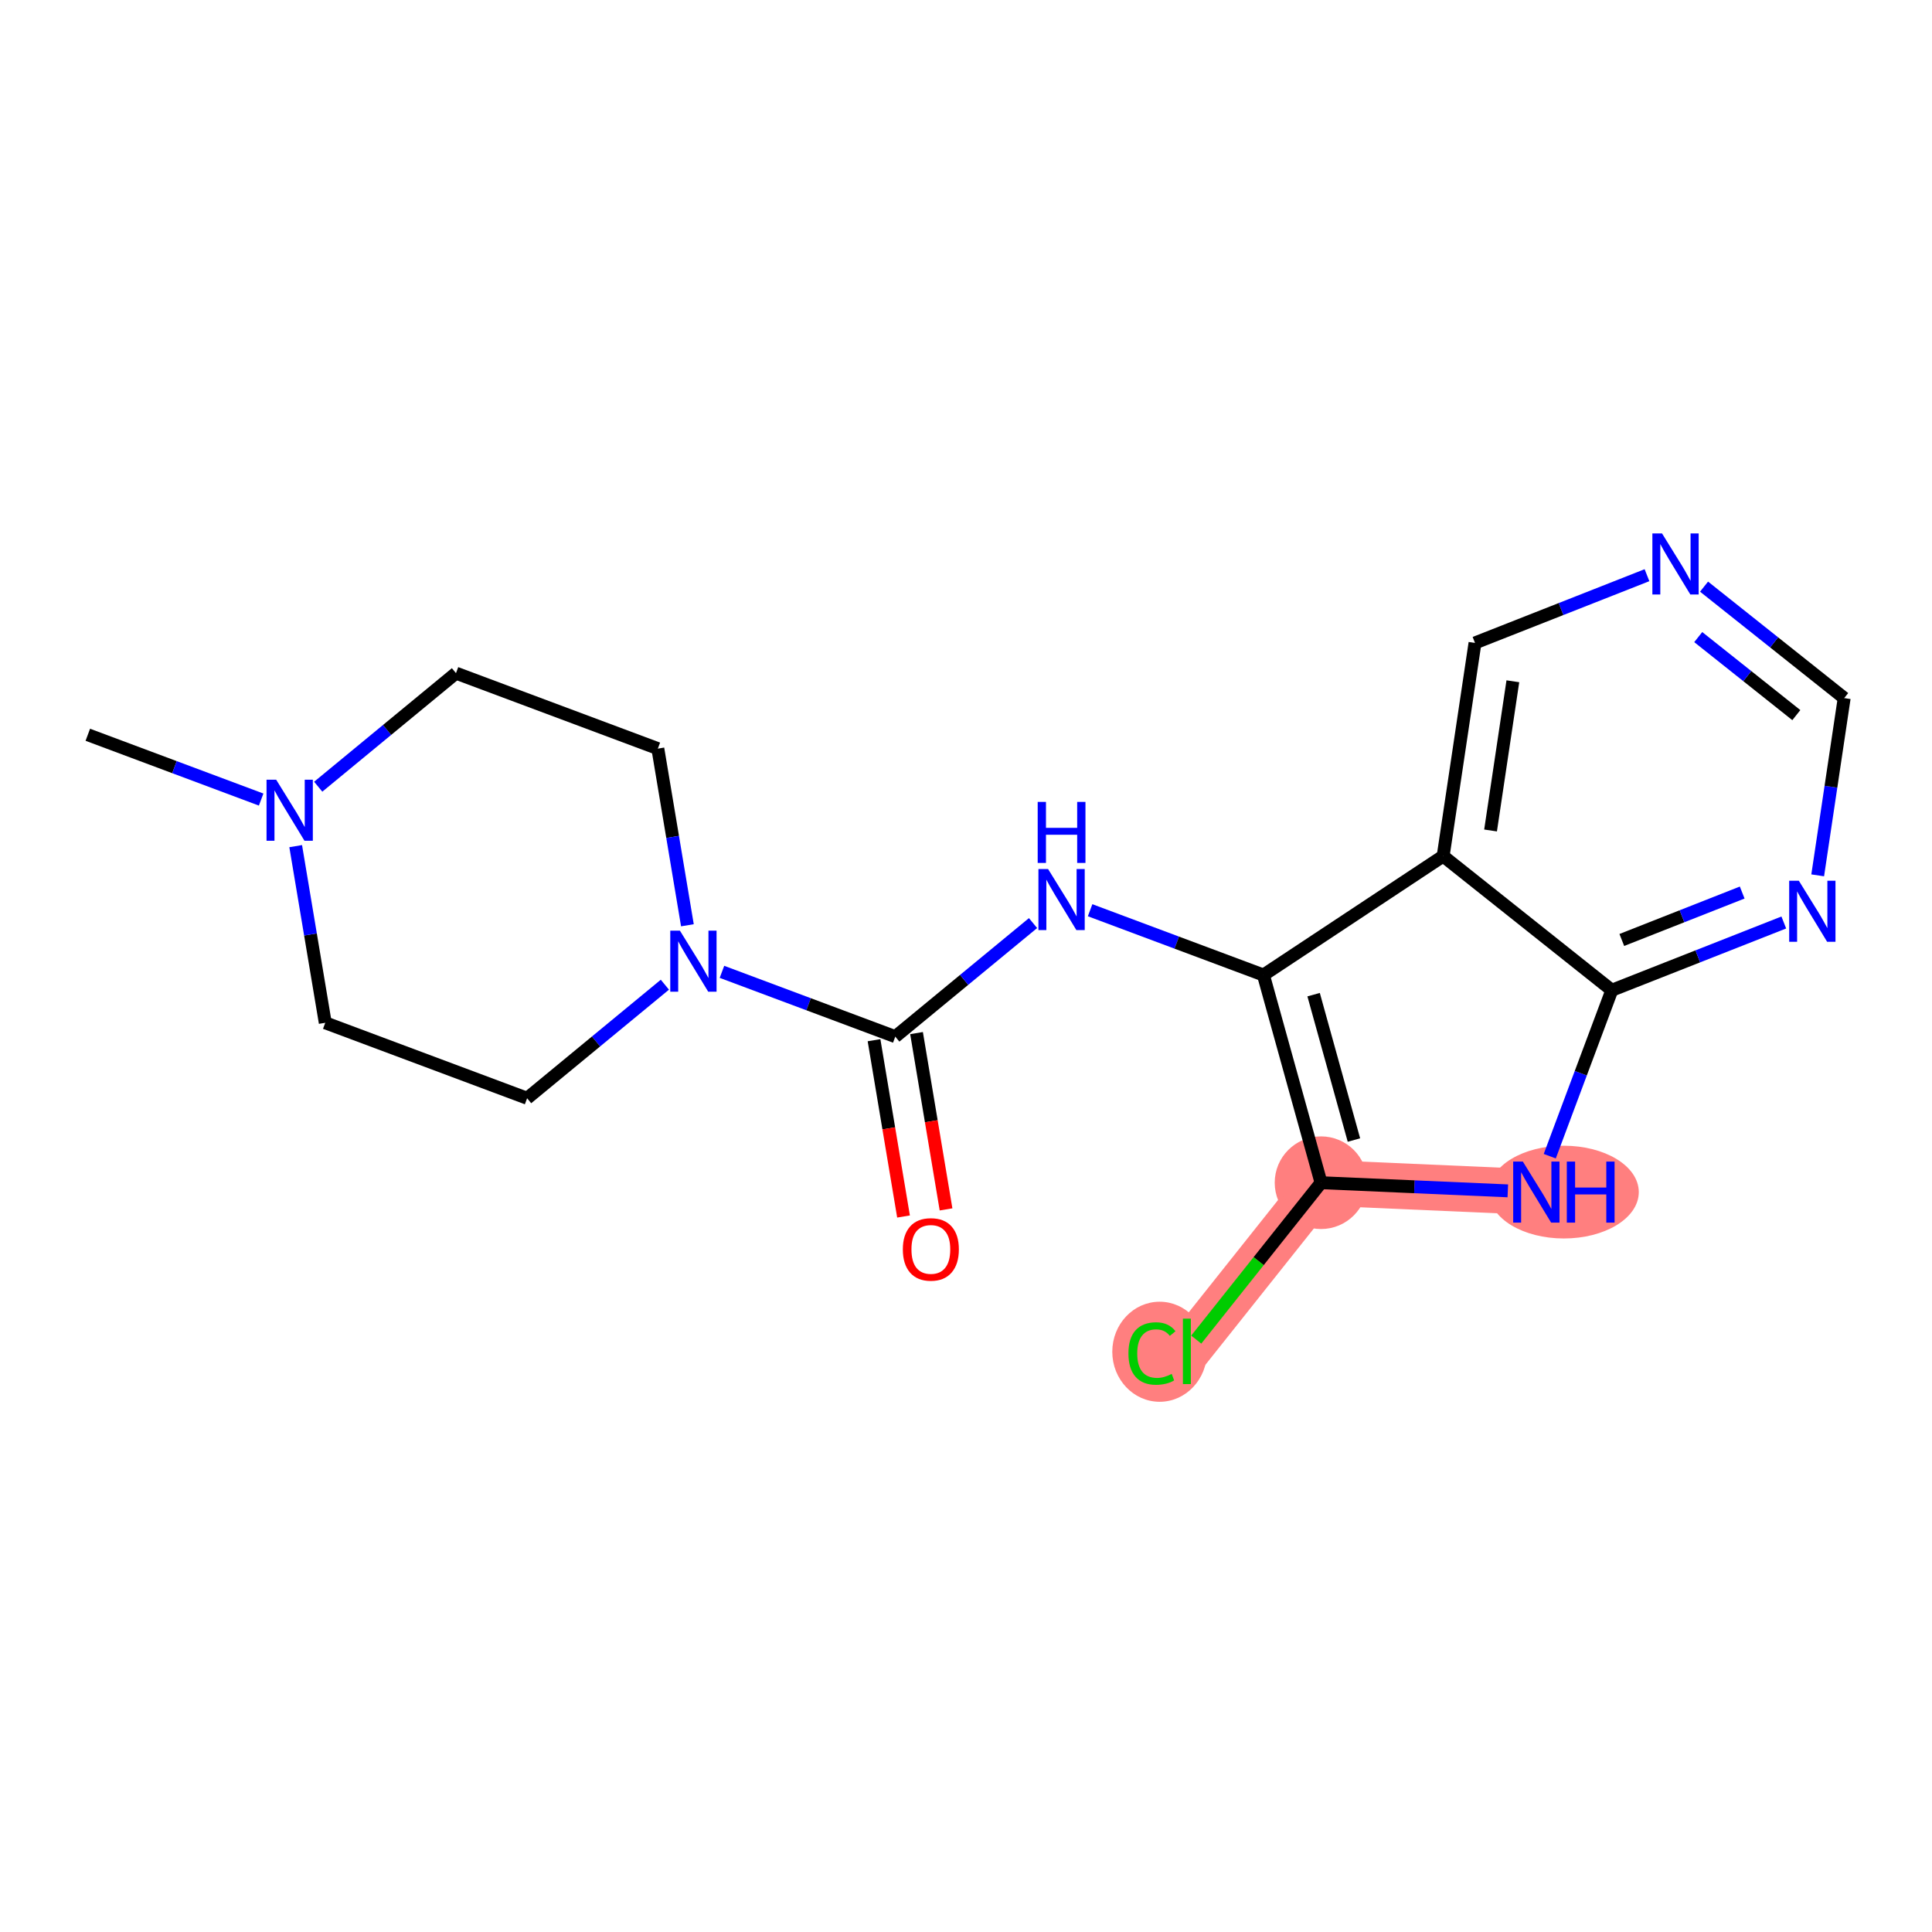 <?xml version='1.0' encoding='iso-8859-1'?>
<svg version='1.1' baseProfile='full'
              xmlns='http://www.w3.org/2000/svg'
                      xmlns:rdkit='http://www.rdkit.org/xml'
                      xmlns:xlink='http://www.w3.org/1999/xlink'
                  xml:space='preserve'
width='300px' height='300px' viewBox='0 0 300 300'>
<!-- END OF HEADER -->
<rect style='opacity:1.0;fill:#FFFFFF;stroke:none' width='300' height='300' x='0' y='0'> </rect>
<rect style='opacity:1.0;fill:#FFFFFF;stroke:none' width='300' height='300' x='0' y='0'> </rect>
<path d='M 205.13,183.65 L 184.298,209.84' style='fill:none;fill-rule:evenodd;stroke:#FF7F7F;stroke-width:7.1px;stroke-linecap:butt;stroke-linejoin:miter;stroke-opacity:1' />
<path d='M 205.13,183.65 L 238.563,185.109' style='fill:none;fill-rule:evenodd;stroke:#FF7F7F;stroke-width:7.1px;stroke-linecap:butt;stroke-linejoin:miter;stroke-opacity:1' />
<ellipse cx='205.13' cy='183.65' rx='6.693' ry='6.693'  style='fill:#FF7F7F;fill-rule:evenodd;stroke:#FF7F7F;stroke-width:1.0px;stroke-linecap:butt;stroke-linejoin:miter;stroke-opacity:1' />
<ellipse cx='180.068' cy='209.9' rx='6.853' ry='7.269'  style='fill:#FF7F7F;fill-rule:evenodd;stroke:#FF7F7F;stroke-width:1.0px;stroke-linecap:butt;stroke-linejoin:miter;stroke-opacity:1' />
<ellipse cx='242.839' cy='185.109' rx='11.131' ry='6.701'  style='fill:#FF7F7F;fill-rule:evenodd;stroke:#FF7F7F;stroke-width:1.0px;stroke-linecap:butt;stroke-linejoin:miter;stroke-opacity:1' />
<path class='bond-0 atom-0 atom-1' d='M 13.636,114.093 L 27.094,119.124' style='fill:none;fill-rule:evenodd;stroke:#000000;stroke-width:2.0px;stroke-linecap:butt;stroke-linejoin:miter;stroke-opacity:1' />
<path class='bond-0 atom-0 atom-1' d='M 27.094,119.124 L 40.551,124.156' style='fill:none;fill-rule:evenodd;stroke:#0000FF;stroke-width:2.0px;stroke-linecap:butt;stroke-linejoin:miter;stroke-opacity:1' />
<path class='bond-1 atom-1 atom-2' d='M 49.413,122.16 L 60.108,113.343' style='fill:none;fill-rule:evenodd;stroke:#0000FF;stroke-width:2.0px;stroke-linecap:butt;stroke-linejoin:miter;stroke-opacity:1' />
<path class='bond-1 atom-1 atom-2' d='M 60.108,113.343 L 70.804,104.526' style='fill:none;fill-rule:evenodd;stroke:#000000;stroke-width:2.0px;stroke-linecap:butt;stroke-linejoin:miter;stroke-opacity:1' />
<path class='bond-19 atom-19 atom-1' d='M 50.506,158.818 L 48.21,145.103' style='fill:none;fill-rule:evenodd;stroke:#000000;stroke-width:2.0px;stroke-linecap:butt;stroke-linejoin:miter;stroke-opacity:1' />
<path class='bond-19 atom-19 atom-1' d='M 48.21,145.103 L 45.915,131.388' style='fill:none;fill-rule:evenodd;stroke:#0000FF;stroke-width:2.0px;stroke-linecap:butt;stroke-linejoin:miter;stroke-opacity:1' />
<path class='bond-2 atom-2 atom-3' d='M 70.804,104.526 L 102.149,116.245' style='fill:none;fill-rule:evenodd;stroke:#000000;stroke-width:2.0px;stroke-linecap:butt;stroke-linejoin:miter;stroke-opacity:1' />
<path class='bond-3 atom-3 atom-4' d='M 102.149,116.245 L 104.445,129.96' style='fill:none;fill-rule:evenodd;stroke:#000000;stroke-width:2.0px;stroke-linecap:butt;stroke-linejoin:miter;stroke-opacity:1' />
<path class='bond-3 atom-3 atom-4' d='M 104.445,129.96 L 106.74,143.675' style='fill:none;fill-rule:evenodd;stroke:#0000FF;stroke-width:2.0px;stroke-linecap:butt;stroke-linejoin:miter;stroke-opacity:1' />
<path class='bond-4 atom-4 atom-5' d='M 112.104,150.907 L 125.561,155.938' style='fill:none;fill-rule:evenodd;stroke:#0000FF;stroke-width:2.0px;stroke-linecap:butt;stroke-linejoin:miter;stroke-opacity:1' />
<path class='bond-4 atom-4 atom-5' d='M 125.561,155.938 L 139.019,160.97' style='fill:none;fill-rule:evenodd;stroke:#000000;stroke-width:2.0px;stroke-linecap:butt;stroke-linejoin:miter;stroke-opacity:1' />
<path class='bond-17 atom-4 atom-18' d='M 103.242,152.903 L 92.547,161.72' style='fill:none;fill-rule:evenodd;stroke:#0000FF;stroke-width:2.0px;stroke-linecap:butt;stroke-linejoin:miter;stroke-opacity:1' />
<path class='bond-17 atom-4 atom-18' d='M 92.547,161.72 L 81.851,170.537' style='fill:none;fill-rule:evenodd;stroke:#000000;stroke-width:2.0px;stroke-linecap:butt;stroke-linejoin:miter;stroke-opacity:1' />
<path class='bond-5 atom-5 atom-6' d='M 135.718,161.522 L 138.009,175.211' style='fill:none;fill-rule:evenodd;stroke:#000000;stroke-width:2.0px;stroke-linecap:butt;stroke-linejoin:miter;stroke-opacity:1' />
<path class='bond-5 atom-5 atom-6' d='M 138.009,175.211 L 140.3,188.899' style='fill:none;fill-rule:evenodd;stroke:#FF0000;stroke-width:2.0px;stroke-linecap:butt;stroke-linejoin:miter;stroke-opacity:1' />
<path class='bond-5 atom-5 atom-6' d='M 142.319,160.417 L 144.61,174.106' style='fill:none;fill-rule:evenodd;stroke:#000000;stroke-width:2.0px;stroke-linecap:butt;stroke-linejoin:miter;stroke-opacity:1' />
<path class='bond-5 atom-5 atom-6' d='M 144.61,174.106 L 146.901,187.794' style='fill:none;fill-rule:evenodd;stroke:#FF0000;stroke-width:2.0px;stroke-linecap:butt;stroke-linejoin:miter;stroke-opacity:1' />
<path class='bond-6 atom-5 atom-7' d='M 139.019,160.97 L 149.714,152.153' style='fill:none;fill-rule:evenodd;stroke:#000000;stroke-width:2.0px;stroke-linecap:butt;stroke-linejoin:miter;stroke-opacity:1' />
<path class='bond-6 atom-5 atom-7' d='M 149.714,152.153 L 160.41,143.336' style='fill:none;fill-rule:evenodd;stroke:#0000FF;stroke-width:2.0px;stroke-linecap:butt;stroke-linejoin:miter;stroke-opacity:1' />
<path class='bond-7 atom-7 atom-8' d='M 169.271,141.34 L 182.729,146.371' style='fill:none;fill-rule:evenodd;stroke:#0000FF;stroke-width:2.0px;stroke-linecap:butt;stroke-linejoin:miter;stroke-opacity:1' />
<path class='bond-7 atom-7 atom-8' d='M 182.729,146.371 L 196.186,151.402' style='fill:none;fill-rule:evenodd;stroke:#000000;stroke-width:2.0px;stroke-linecap:butt;stroke-linejoin:miter;stroke-opacity:1' />
<path class='bond-8 atom-8 atom-9' d='M 196.186,151.402 L 205.13,183.65' style='fill:none;fill-rule:evenodd;stroke:#000000;stroke-width:2.0px;stroke-linecap:butt;stroke-linejoin:miter;stroke-opacity:1' />
<path class='bond-8 atom-8 atom-9' d='M 203.977,154.451 L 210.238,177.024' style='fill:none;fill-rule:evenodd;stroke:#000000;stroke-width:2.0px;stroke-linecap:butt;stroke-linejoin:miter;stroke-opacity:1' />
<path class='bond-20 atom-17 atom-8' d='M 224.092,132.932 L 196.186,151.402' style='fill:none;fill-rule:evenodd;stroke:#000000;stroke-width:2.0px;stroke-linecap:butt;stroke-linejoin:miter;stroke-opacity:1' />
<path class='bond-9 atom-9 atom-10' d='M 205.13,183.65 L 195.44,195.832' style='fill:none;fill-rule:evenodd;stroke:#000000;stroke-width:2.0px;stroke-linecap:butt;stroke-linejoin:miter;stroke-opacity:1' />
<path class='bond-9 atom-9 atom-10' d='M 195.44,195.832 L 185.75,208.014' style='fill:none;fill-rule:evenodd;stroke:#00CC00;stroke-width:2.0px;stroke-linecap:butt;stroke-linejoin:miter;stroke-opacity:1' />
<path class='bond-10 atom-9 atom-11' d='M 205.13,183.65 L 219.631,184.283' style='fill:none;fill-rule:evenodd;stroke:#000000;stroke-width:2.0px;stroke-linecap:butt;stroke-linejoin:miter;stroke-opacity:1' />
<path class='bond-10 atom-9 atom-11' d='M 219.631,184.283 L 234.132,184.916' style='fill:none;fill-rule:evenodd;stroke:#0000FF;stroke-width:2.0px;stroke-linecap:butt;stroke-linejoin:miter;stroke-opacity:1' />
<path class='bond-11 atom-11 atom-12' d='M 240.647,179.534 L 245.464,166.649' style='fill:none;fill-rule:evenodd;stroke:#0000FF;stroke-width:2.0px;stroke-linecap:butt;stroke-linejoin:miter;stroke-opacity:1' />
<path class='bond-11 atom-11 atom-12' d='M 245.464,166.649 L 250.282,153.764' style='fill:none;fill-rule:evenodd;stroke:#000000;stroke-width:2.0px;stroke-linecap:butt;stroke-linejoin:miter;stroke-opacity:1' />
<path class='bond-12 atom-12 atom-13' d='M 250.282,153.764 L 263.634,148.504' style='fill:none;fill-rule:evenodd;stroke:#000000;stroke-width:2.0px;stroke-linecap:butt;stroke-linejoin:miter;stroke-opacity:1' />
<path class='bond-12 atom-12 atom-13' d='M 263.634,148.504 L 276.987,143.244' style='fill:none;fill-rule:evenodd;stroke:#0000FF;stroke-width:2.0px;stroke-linecap:butt;stroke-linejoin:miter;stroke-opacity:1' />
<path class='bond-12 atom-12 atom-13' d='M 251.834,145.958 L 261.181,142.276' style='fill:none;fill-rule:evenodd;stroke:#000000;stroke-width:2.0px;stroke-linecap:butt;stroke-linejoin:miter;stroke-opacity:1' />
<path class='bond-12 atom-12 atom-13' d='M 261.181,142.276 L 270.528,138.594' style='fill:none;fill-rule:evenodd;stroke:#0000FF;stroke-width:2.0px;stroke-linecap:butt;stroke-linejoin:miter;stroke-opacity:1' />
<path class='bond-21 atom-17 atom-12' d='M 224.092,132.932 L 250.282,153.764' style='fill:none;fill-rule:evenodd;stroke:#000000;stroke-width:2.0px;stroke-linecap:butt;stroke-linejoin:miter;stroke-opacity:1' />
<path class='bond-13 atom-13 atom-14' d='M 282.251,135.923 L 284.307,122.162' style='fill:none;fill-rule:evenodd;stroke:#0000FF;stroke-width:2.0px;stroke-linecap:butt;stroke-linejoin:miter;stroke-opacity:1' />
<path class='bond-13 atom-13 atom-14' d='M 284.307,122.162 L 286.364,108.401' style='fill:none;fill-rule:evenodd;stroke:#000000;stroke-width:2.0px;stroke-linecap:butt;stroke-linejoin:miter;stroke-opacity:1' />
<path class='bond-14 atom-14 atom-15' d='M 286.364,108.401 L 275.484,99.747' style='fill:none;fill-rule:evenodd;stroke:#000000;stroke-width:2.0px;stroke-linecap:butt;stroke-linejoin:miter;stroke-opacity:1' />
<path class='bond-14 atom-14 atom-15' d='M 275.484,99.747 L 264.604,91.093' style='fill:none;fill-rule:evenodd;stroke:#0000FF;stroke-width:2.0px;stroke-linecap:butt;stroke-linejoin:miter;stroke-opacity:1' />
<path class='bond-14 atom-14 atom-15' d='M 278.933,111.043 L 271.318,104.985' style='fill:none;fill-rule:evenodd;stroke:#000000;stroke-width:2.0px;stroke-linecap:butt;stroke-linejoin:miter;stroke-opacity:1' />
<path class='bond-14 atom-14 atom-15' d='M 271.318,104.985 L 263.702,98.928' style='fill:none;fill-rule:evenodd;stroke:#0000FF;stroke-width:2.0px;stroke-linecap:butt;stroke-linejoin:miter;stroke-opacity:1' />
<path class='bond-15 atom-15 atom-16' d='M 255.743,89.315 L 242.39,94.575' style='fill:none;fill-rule:evenodd;stroke:#0000FF;stroke-width:2.0px;stroke-linecap:butt;stroke-linejoin:miter;stroke-opacity:1' />
<path class='bond-15 atom-15 atom-16' d='M 242.39,94.575 L 229.038,99.834' style='fill:none;fill-rule:evenodd;stroke:#000000;stroke-width:2.0px;stroke-linecap:butt;stroke-linejoin:miter;stroke-opacity:1' />
<path class='bond-16 atom-16 atom-17' d='M 229.038,99.834 L 224.092,132.932' style='fill:none;fill-rule:evenodd;stroke:#000000;stroke-width:2.0px;stroke-linecap:butt;stroke-linejoin:miter;stroke-opacity:1' />
<path class='bond-16 atom-16 atom-17' d='M 234.915,105.788 L 231.453,128.956' style='fill:none;fill-rule:evenodd;stroke:#000000;stroke-width:2.0px;stroke-linecap:butt;stroke-linejoin:miter;stroke-opacity:1' />
<path class='bond-18 atom-18 atom-19' d='M 81.851,170.537 L 50.506,158.818' style='fill:none;fill-rule:evenodd;stroke:#000000;stroke-width:2.0px;stroke-linecap:butt;stroke-linejoin:miter;stroke-opacity:1' />
<path  class='atom-1' d='M 42.887 121.074
L 45.993 126.093
Q 46.3 126.589, 46.796 127.486
Q 47.291 128.382, 47.318 128.436
L 47.318 121.074
L 48.576 121.074
L 48.576 130.551
L 47.278 130.551
L 43.945 125.063
Q 43.556 124.42, 43.141 123.684
Q 42.74 122.948, 42.619 122.72
L 42.619 130.551
L 41.388 130.551
L 41.388 121.074
L 42.887 121.074
' fill='#0000FF'/>
<path  class='atom-4' d='M 105.578 144.512
L 108.684 149.532
Q 108.992 150.027, 109.487 150.924
Q 109.982 151.821, 110.009 151.874
L 110.009 144.512
L 111.267 144.512
L 111.267 153.989
L 109.969 153.989
L 106.636 148.501
Q 106.248 147.858, 105.833 147.122
Q 105.431 146.386, 105.311 146.158
L 105.311 153.989
L 104.079 153.989
L 104.079 144.512
L 105.578 144.512
' fill='#0000FF'/>
<path  class='atom-6' d='M 140.192 194.002
Q 140.192 191.727, 141.316 190.455
Q 142.441 189.183, 144.542 189.183
Q 146.644 189.183, 147.768 190.455
Q 148.893 191.727, 148.893 194.002
Q 148.893 196.305, 147.755 197.616
Q 146.617 198.915, 144.542 198.915
Q 142.454 198.915, 141.316 197.616
Q 140.192 196.318, 140.192 194.002
M 144.542 197.844
Q 145.988 197.844, 146.765 196.88
Q 147.554 195.903, 147.554 194.002
Q 147.554 192.142, 146.765 191.205
Q 145.988 190.254, 144.542 190.254
Q 143.097 190.254, 142.307 191.191
Q 141.531 192.128, 141.531 194.002
Q 141.531 195.916, 142.307 196.88
Q 143.097 197.844, 144.542 197.844
' fill='#FF0000'/>
<path  class='atom-7' d='M 162.746 134.945
L 165.851 139.964
Q 166.159 140.46, 166.654 141.356
Q 167.15 142.253, 167.176 142.307
L 167.176 134.945
L 168.435 134.945
L 168.435 144.422
L 167.136 144.422
L 163.803 138.934
Q 163.415 138.291, 163 137.555
Q 162.599 136.819, 162.478 136.591
L 162.478 144.422
L 161.247 144.422
L 161.247 134.945
L 162.746 134.945
' fill='#0000FF'/>
<path  class='atom-7' d='M 161.133 124.52
L 162.418 124.52
L 162.418 128.549
L 167.263 128.549
L 167.263 124.52
L 168.549 124.52
L 168.549 133.997
L 167.263 133.997
L 167.263 129.62
L 162.418 129.62
L 162.418 133.997
L 161.133 133.997
L 161.133 124.52
' fill='#0000FF'/>
<path  class='atom-10' d='M 175.222 210.168
Q 175.222 207.812, 176.32 206.58
Q 177.431 205.336, 179.532 205.336
Q 181.487 205.336, 182.531 206.714
L 181.647 207.437
Q 180.884 206.433, 179.532 206.433
Q 178.1 206.433, 177.337 207.397
Q 176.588 208.347, 176.588 210.168
Q 176.588 212.042, 177.364 213.006
Q 178.154 213.969, 179.68 213.969
Q 180.724 213.969, 181.942 213.34
L 182.317 214.344
Q 181.821 214.665, 181.072 214.853
Q 180.322 215.04, 179.492 215.04
Q 177.431 215.04, 176.32 213.782
Q 175.222 212.524, 175.222 210.168
' fill='#00CC00'/>
<path  class='atom-10' d='M 183.682 204.76
L 184.914 204.76
L 184.914 214.92
L 183.682 214.92
L 183.682 204.76
' fill='#00CC00'/>
<path  class='atom-11' d='M 236.468 180.371
L 239.573 185.39
Q 239.881 185.885, 240.376 186.782
Q 240.872 187.679, 240.898 187.733
L 240.898 180.371
L 242.157 180.371
L 242.157 189.848
L 240.858 189.848
L 237.525 184.36
Q 237.137 183.717, 236.722 182.981
Q 236.32 182.245, 236.2 182.017
L 236.2 189.848
L 234.968 189.848
L 234.968 180.371
L 236.468 180.371
' fill='#0000FF'/>
<path  class='atom-11' d='M 243.294 180.371
L 244.58 180.371
L 244.58 184.4
L 249.425 184.4
L 249.425 180.371
L 250.71 180.371
L 250.71 189.848
L 249.425 189.848
L 249.425 185.471
L 244.58 185.471
L 244.58 189.848
L 243.294 189.848
L 243.294 180.371
' fill='#0000FF'/>
<path  class='atom-13' d='M 279.323 136.76
L 282.428 141.779
Q 282.736 142.275, 283.231 143.171
Q 283.727 144.068, 283.754 144.122
L 283.754 136.76
L 285.012 136.76
L 285.012 146.237
L 283.713 146.237
L 280.38 140.749
Q 279.992 140.106, 279.577 139.37
Q 279.176 138.634, 279.055 138.406
L 279.055 146.237
L 277.824 146.237
L 277.824 136.76
L 279.323 136.76
' fill='#0000FF'/>
<path  class='atom-15' d='M 258.079 82.831
L 261.184 87.85
Q 261.492 88.346, 261.987 89.242
Q 262.483 90.139, 262.509 90.193
L 262.509 82.831
L 263.768 82.831
L 263.768 92.308
L 262.469 92.308
L 259.136 86.82
Q 258.748 86.177, 258.333 85.441
Q 257.931 84.705, 257.811 84.477
L 257.811 92.308
L 256.58 92.308
L 256.58 82.831
L 258.079 82.831
' fill='#0000FF'/>
</svg>
